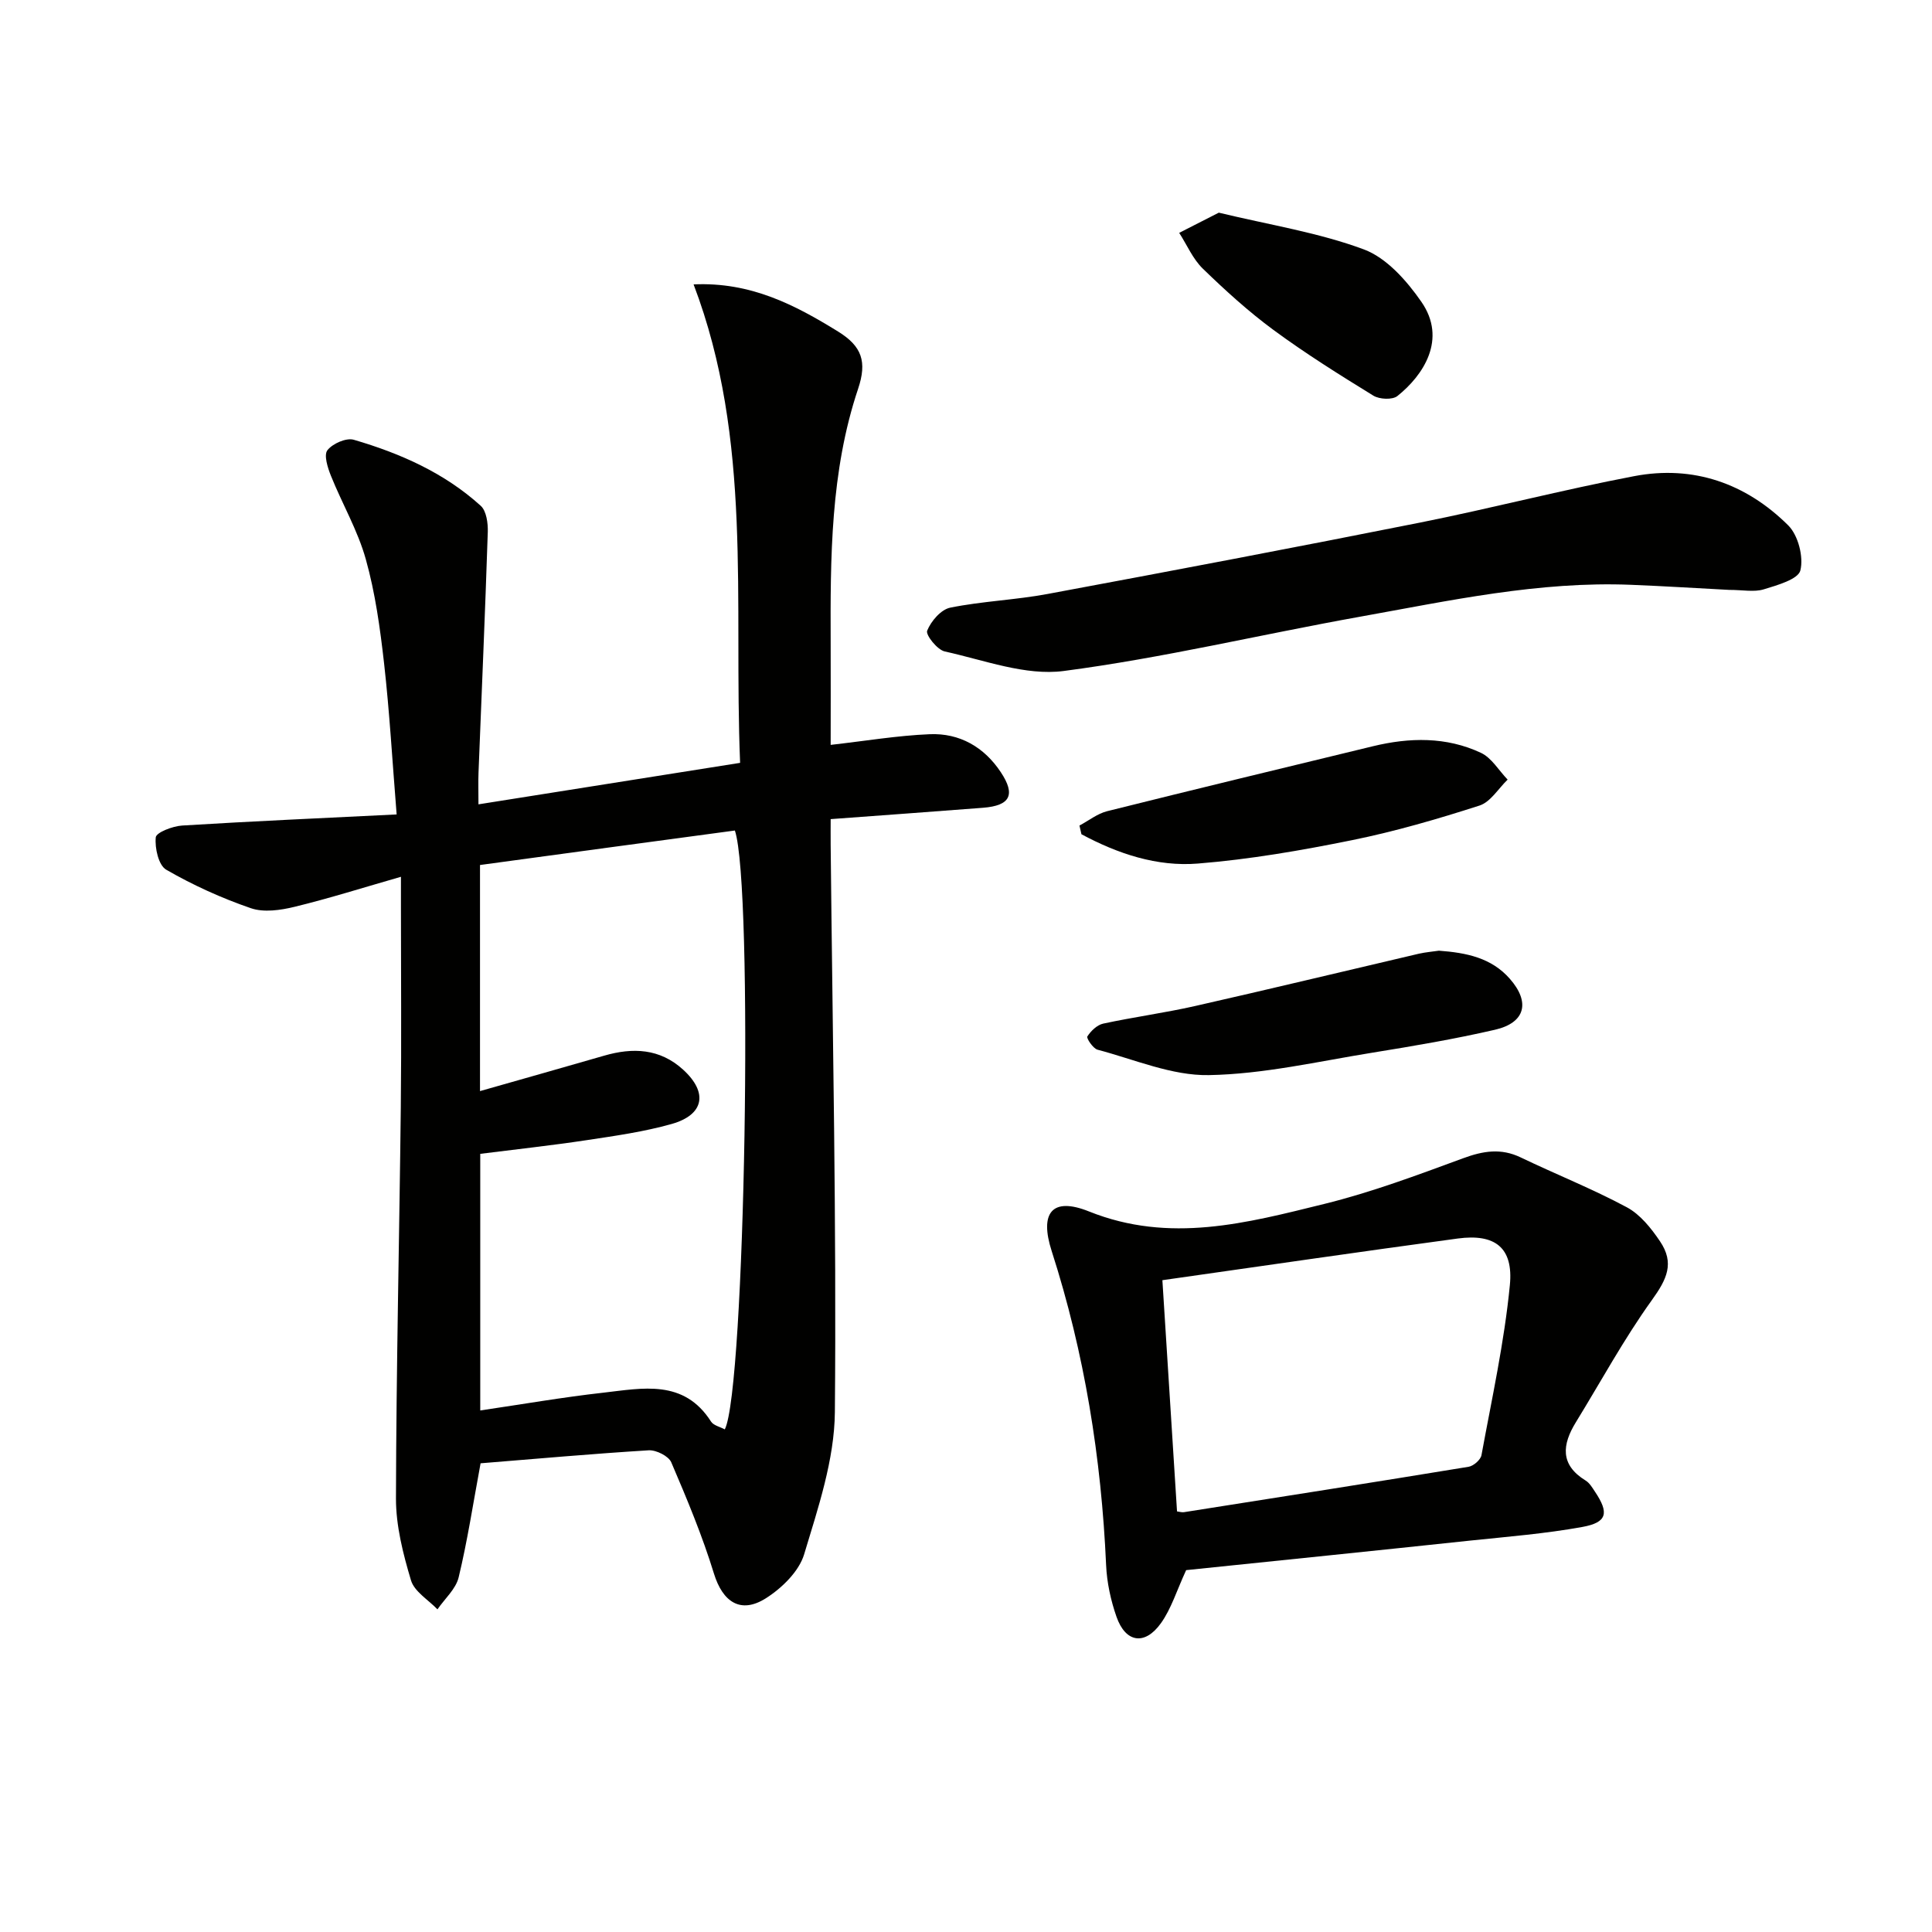 <svg enable-background="new 0 0 400 400" viewBox="0 0 400 400" xmlns="http://www.w3.org/2000/svg"><path d="m99.5 302.96c-1.55 8.34-2.72 16.06-4.54 23.61-.58 2.42-2.88 4.43-4.39 6.63-1.89-1.98-4.78-3.67-5.48-6.01-1.64-5.48-3.12-11.28-3.11-16.95.06-26.97.7-53.94 1-80.91.15-13.83.03-27.66.03-41.49 0-1.81 0-3.62 0-6.31-7.74 2.22-14.81 4.46-22 6.21-2.91.71-6.38 1.22-9.08.29-6.05-2.08-11.98-4.77-17.52-7.97-1.59-.92-2.38-4.48-2.16-6.7.1-1.01 3.49-2.32 5.45-2.44 14.56-.9 29.13-1.54 44.42-2.3-.9-11.16-1.47-21.25-2.6-31.27-.82-7.24-1.82-14.56-3.78-21.55-1.66-5.96-4.89-11.48-7.22-17.28-.68-1.68-1.51-4.31-.73-5.31 1.07-1.37 3.9-2.62 5.46-2.16 9.62 2.81 18.76 6.85 26.28 13.67 1.18 1.07 1.52 3.61 1.46 5.44-.54 16.62-1.27 33.23-1.92 49.85-.07 1.8-.01 3.61-.01 6.52 18.25-2.89 35.96-5.7 54.17-8.59-1.37-33.52 2.66-66.76-9.63-99.06 11.81-.53 20.93 4.21 29.93 9.77 4.93 3.05 6.01 6.24 4.13 11.85-5.74 17.12-5.75 34.99-5.68 52.81.03 6.98 0 13.95 0 20.91 7.09-.8 13.78-1.93 20.51-2.21 6.19-.26 11.27 2.66 14.72 7.87 3.11 4.69 1.94 6.92-3.68 7.36-10.26.8-20.52 1.53-31.55 2.35 0 1.53-.02 3.45 0 5.37.39 39.14 1.22 78.28.87 117.41-.09 9.85-3.47 19.83-6.36 29.43-1.07 3.55-4.61 7-7.9 9.09-5.27 3.35-8.97.75-10.77-5.08-2.41-7.85-5.6-15.49-8.84-23.05-.56-1.3-3.12-2.58-4.68-2.49-11.58.71-23.16 1.75-34.8 2.69zm-.12-123.87v46.81c8.81-2.51 17.26-4.89 25.69-7.33 5.95-1.73 11.54-1.5 16.35 2.88 5.21 4.74 4.39 9.35-2.37 11.26-5.71 1.61-11.65 2.45-17.53 3.34-7.35 1.11-14.75 1.91-22.09 2.84v53.13c8.76-1.29 17.09-2.74 25.48-3.68 8.11-.92 16.67-2.85 22.3 5.98.52.81 1.88 1.09 2.85 1.62 4.23-8.19 5.94-112.51 2.09-123.99-17.52 2.35-35.07 4.73-52.77 7.14z" fill="#010100"/><path d="m245.58 325.08c-1.97 4.25-3.08 8.01-5.24 11.01-3.34 4.65-7.31 4-9.18-1.35-1.19-3.4-1.99-7.09-2.15-10.68-.99-22.17-4.46-43.89-11.27-65.04-2.54-7.88.03-11.29 7.73-8.2 16.7 6.7 32.67 2.39 48.67-1.55 9.79-2.41 19.31-5.98 28.8-9.47 4.13-1.52 7.82-2.13 11.9-.17 7.29 3.5 14.85 6.5 21.97 10.32 2.77 1.48 5.05 4.34 6.87 7.04 3.06 4.53 1.44 7.85-1.69 12.2-5.77 8.03-10.52 16.8-15.71 25.25-2.85 4.63-3.35 8.81 2.02 12.1.8.49 1.36 1.45 1.91 2.28 2.97 4.42 2.56 6.38-2.6 7.32-7.65 1.39-15.44 2.01-23.19 2.82-19.8 2.11-39.61 4.13-58.84 6.12zm-4.92-60.03c1.04 16.41 2.03 32.1 3.03 47.87.5.06.99.23 1.44.16 19.65-3.09 39.3-6.18 58.93-9.4 1.02-.17 2.48-1.44 2.66-2.39 2.15-11.71 4.73-23.4 5.88-35.22.76-7.8-3.1-10.68-10.77-9.65-20.36 2.75-40.68 5.72-61.17 8.63z" fill="#010100"/><path d="m357.98 122.13c-6.29-.33-13.26-.77-20.24-1.05-19.11-.78-37.68 3.29-56.3 6.63-20.42 3.66-40.66 8.52-61.2 11.21-7.92 1.04-16.47-2.25-24.63-4.04-1.56-.34-4-3.43-3.65-4.3.79-1.97 2.85-4.38 4.77-4.77 6.65-1.35 13.52-1.59 20.19-2.84 25.75-4.79 51.48-9.67 77.16-14.79 14.81-2.96 29.44-6.78 44.27-9.6 12.23-2.33 23.13 1.5 31.87 10.18 2.07 2.05 3.22 6.52 2.53 9.33-.45 1.86-4.82 3.08-7.63 3.94-1.98.59-4.3.1-7.14.1z" fill="#010100"/><path d="m297.91 196.83c5.71.42 10.86 1.47 14.67 5.8 4.29 4.87 3.24 9.12-3.07 10.57-8.37 1.93-16.86 3.37-25.34 4.74-11.27 1.82-22.57 4.45-33.89 4.65-7.65.14-15.39-3.24-23.04-5.26-.94-.25-2.34-2.38-2.12-2.74.73-1.14 2.01-2.38 3.28-2.66 6.31-1.36 12.72-2.22 19.01-3.64 15.48-3.5 30.91-7.23 46.37-10.84 1.44-.32 2.94-.44 4.13-.62z" fill="#010100"/><path d="m223.49 170.92c1.91-1.01 3.7-2.46 5.73-2.97 18.32-4.58 36.68-9 55.03-13.45 7.59-1.84 15.19-1.99 22.35 1.36 2.23 1.04 3.71 3.66 5.54 5.55-1.92 1.85-3.54 4.63-5.82 5.37-8.66 2.79-17.45 5.35-26.36 7.16-10.55 2.14-21.23 3.99-31.95 4.85-8.48.69-16.61-2.04-24.11-6.07-.13-.6-.27-1.2-.41-1.8z" fill="#010100"/><path d="m252.34 44.03c10.58 2.55 20.67 4.12 30.04 7.61 4.7 1.75 8.87 6.48 11.89 10.83 5.4 7.77.39 15.26-4.95 19.52-1.03.83-3.73.7-4.99-.08-7.02-4.32-14.03-8.71-20.66-13.59-5.19-3.82-10.01-8.21-14.64-12.7-2.07-2.01-3.28-4.91-4.89-7.41 2.77-1.41 5.54-2.82 8.2-4.18z" fill="#010100"/></svg>